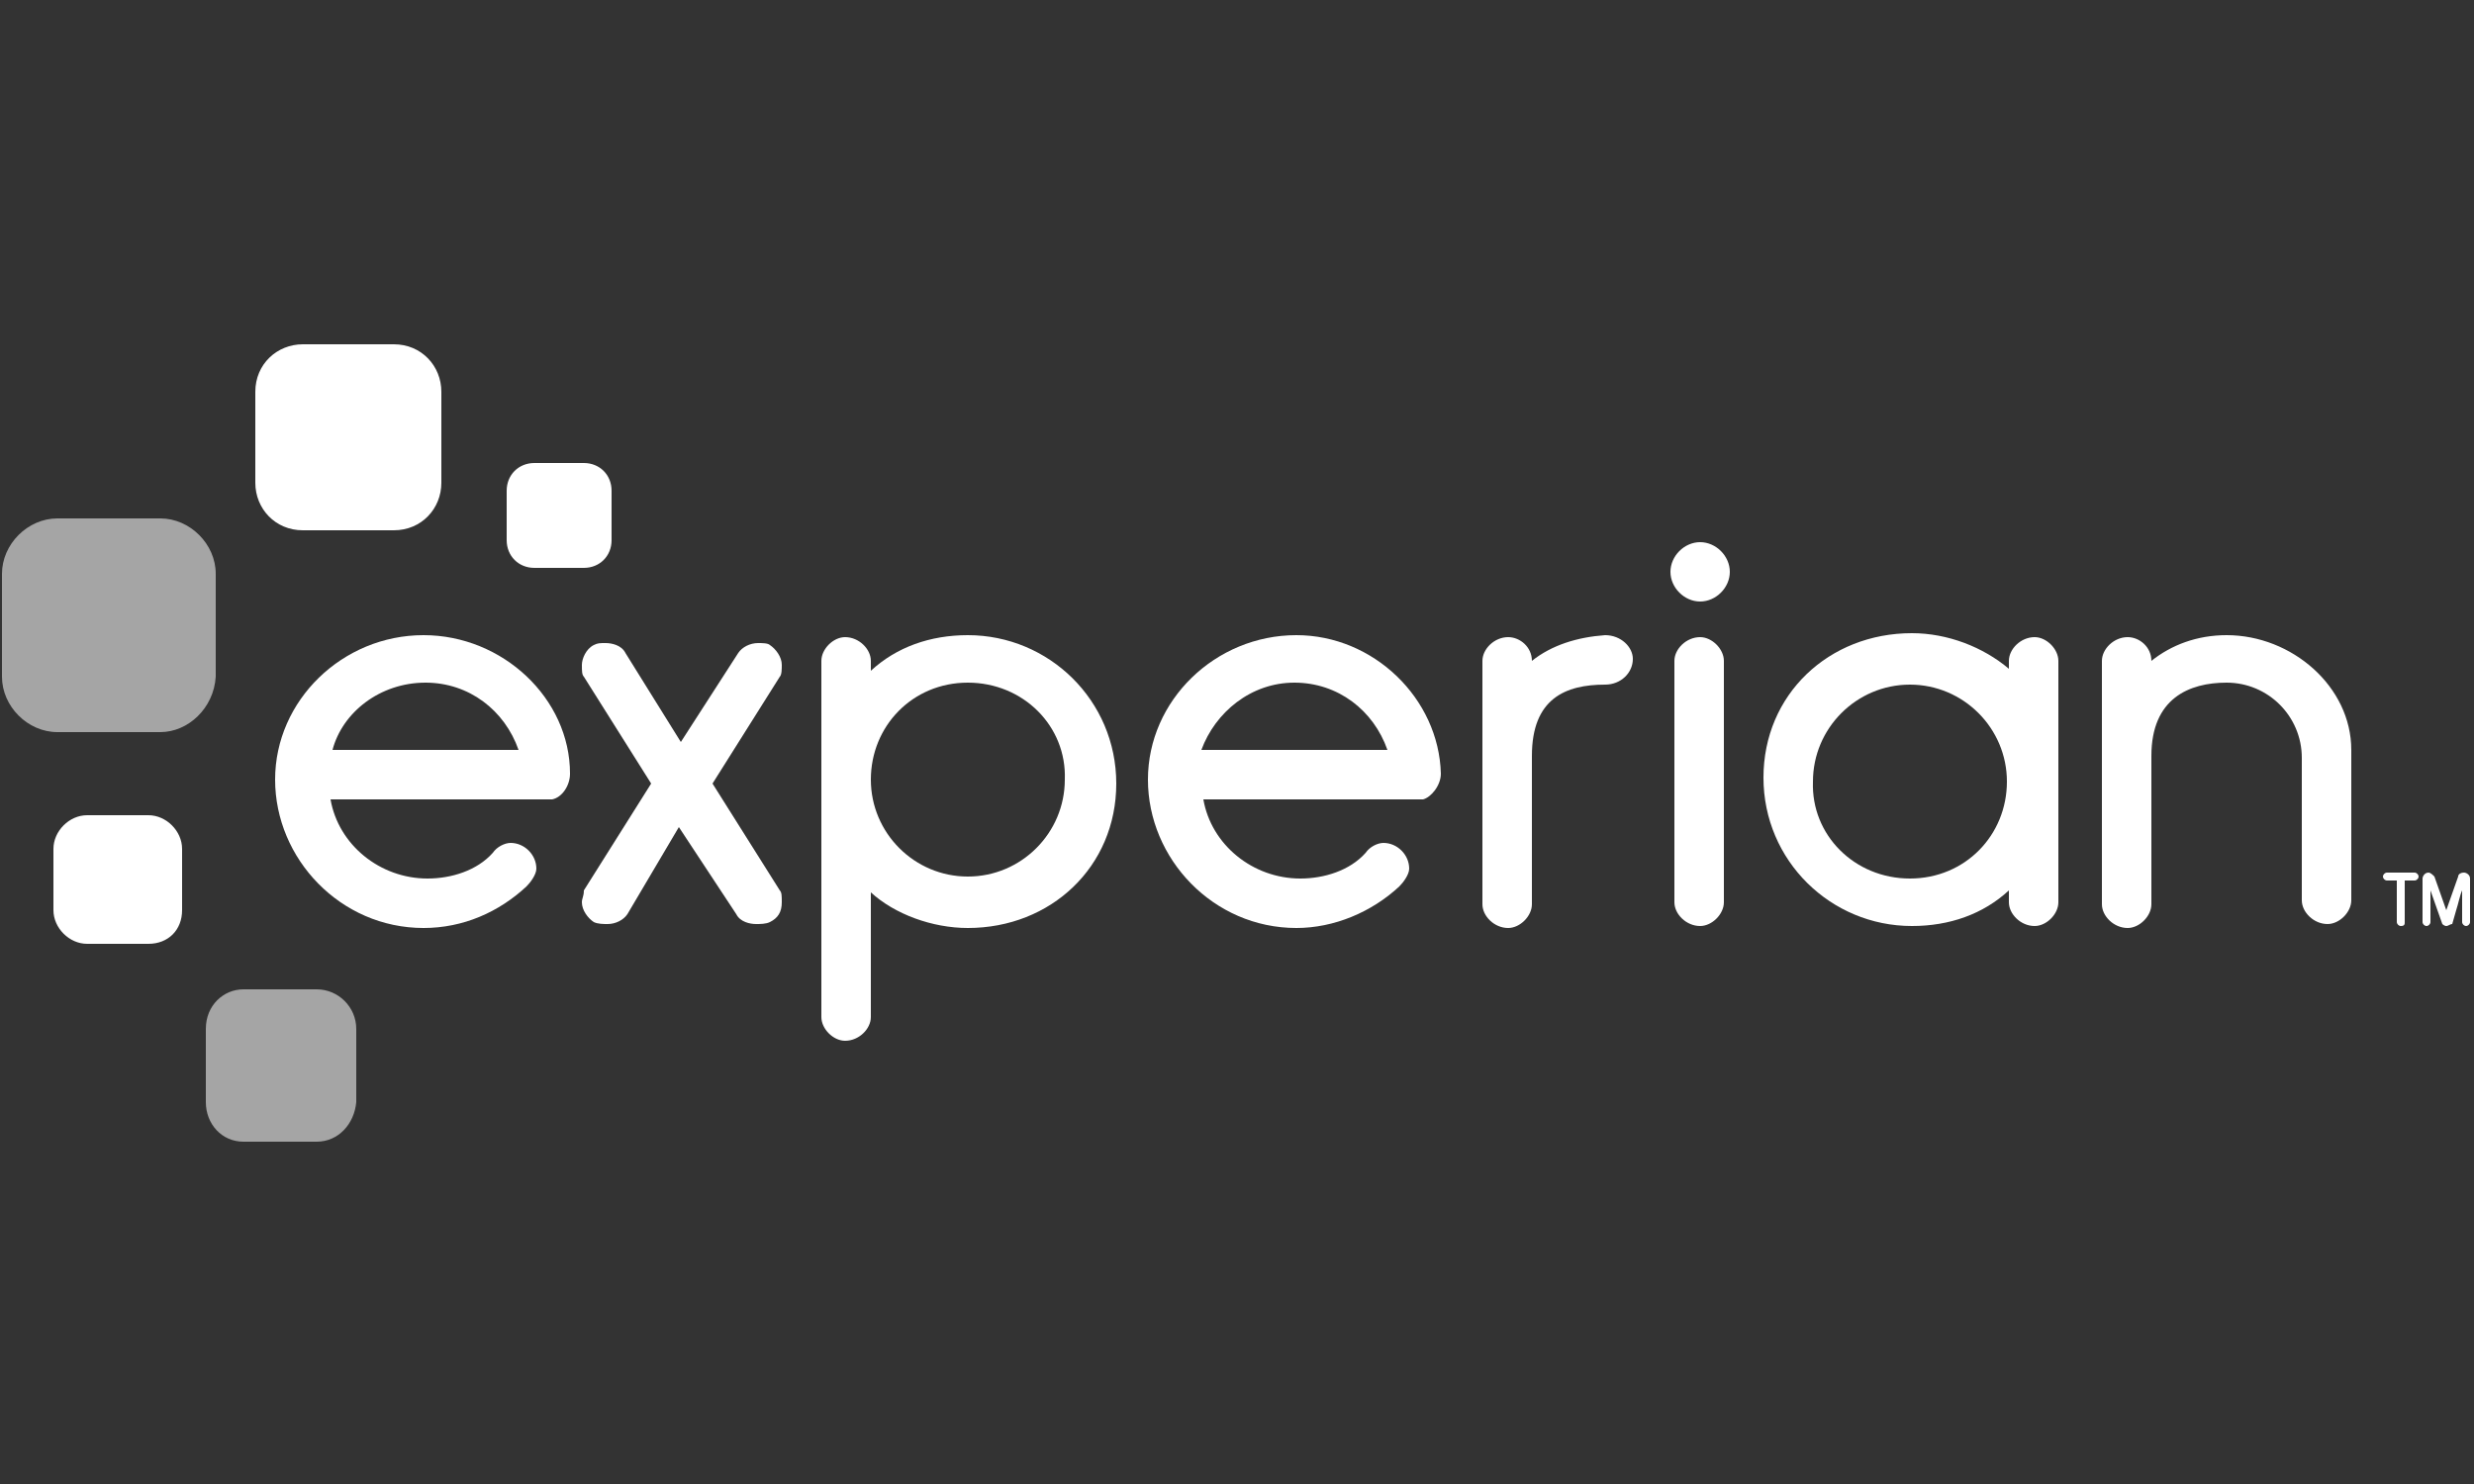 <?xml version="1.0" encoding="UTF-8"?>
<!-- Generator: Adobe Illustrator 27.7.0, SVG Export Plug-In . SVG Version: 6.00 Build 0)  -->
<svg xmlns="http://www.w3.org/2000/svg" xmlns:xlink="http://www.w3.org/1999/xlink" version="1.1" id="Layer_1" x="0px" y="0px" viewBox="0 0 125 75" style="enable-background:new 0 0 125 75;" xml:space="preserve">
<rect x="0" y="0" width="125" height="75" fill="#333333" stroke="none"/>
<style type="text/css">
	.st0{fill:#FFFFFF;}
	.st1{fill:#A5A5A5;}
</style>
<g>
	<path class="st0" d="M19.9,26.8h-4.6c-1.4,0-2.4-1.1-2.4-2.4v-4.6c0-1.4,1.1-2.4,2.4-2.4h4.6c1.4,0,2.4,1.1,2.4,2.4v4.6   C22.3,25.7,21.3,26.8,19.9,26.8"></path>
</g>
<g>
	<path class="st1" d="M8.1,37H2.9c-1.5,0-2.8-1.3-2.8-2.8v-5.2c0-1.5,1.3-2.8,2.8-2.8h5.2c1.5,0,2.8,1.3,2.8,2.8v5.2   C10.8,35.8,9.5,37,8.1,37"></path>
</g>
<g>
	<path class="st0" d="M7.5,47.7H4.4c-0.9,0-1.7-0.8-1.7-1.7v-3.1c0-0.9,0.8-1.7,1.7-1.7h3.1c0.9,0,1.7,0.8,1.7,1.7V46   C9.2,47,8.5,47.7,7.5,47.7"></path>
</g>
<g>
	<path class="st1" d="M16,57.7h-3.7c-1.1,0-1.9-0.9-1.9-2v-3.7c0-1.2,0.9-2,1.9-2H16c1.1,0,2,0.9,2,2v3.7   C17.9,56.8,17.1,57.7,16,57.7"></path>
</g>
<g>
	<path class="st0" d="M29.5,28.7H27c-0.8,0-1.4-0.6-1.4-1.4v-2.5c0-0.8,0.6-1.4,1.4-1.4h2.5c0.8,0,1.4,0.6,1.4,1.4v2.5   C30.9,28.1,30.3,28.7,29.5,28.7"></path>
</g>
<g>
	<path class="st0" d="M85.9,30.4c0.8,0,1.5-0.7,1.5-1.5s-0.7-1.5-1.5-1.5s-1.5,0.7-1.5,1.5S85.1,30.4,85.9,30.4"></path>
</g>
<g>
	<path class="st0" d="M31.7,46.2c-0.2,0.3-0.6,0.5-1,0.5c-0.2,0-0.5,0-0.7-0.1c-0.3-0.2-0.6-0.6-0.6-1c0-0.2,0.1-0.3,0.1-0.6   l3.4-5.4l-3.4-5.4c-0.1-0.1-0.1-0.3-0.1-0.6c0-0.3,0.2-0.8,0.6-1c0.2-0.1,0.3-0.1,0.6-0.1c0.3,0,0.8,0.1,1,0.5l2.8,4.5l2.9-4.5   c0.2-0.3,0.6-0.5,1-0.5c0.2,0,0.5,0,0.6,0.1c0.3,0.2,0.6,0.6,0.6,1c0,0.2,0,0.5-0.1,0.6l-3.4,5.4l3.4,5.4c0.1,0.1,0.1,0.3,0.1,0.6   c0,0.5-0.2,0.8-0.6,1c-0.2,0.1-0.5,0.1-0.7,0.1c-0.3,0-0.8-0.1-1-0.5l-2.9-4.4L31.7,46.2L31.7,46.2z"></path>
</g>
<g>
	<path class="st0" d="M44,33.9c1.3-1.2,3-1.8,4.9-1.8c4.1,0,7.5,3.3,7.5,7.5s-3.3,7.3-7.5,7.3c-1.8,0-3.7-0.7-4.9-1.8v6.3   c0,0.6-0.6,1.2-1.3,1.2c-0.6,0-1.2-0.6-1.2-1.2v-18c0-0.6,0.6-1.2,1.2-1.2c0.7,0,1.3,0.6,1.3,1.2V33.9L44,33.9z M48.9,34.5   c-2.8,0-4.9,2.2-4.9,4.9s2.2,4.9,4.9,4.9s4.9-2.2,4.9-4.9C53.9,36.7,51.7,34.5,48.9,34.5"></path>
</g>
<g>
	<path class="st0" d="M77.4,38.2v7.5c0,0.6-0.6,1.2-1.2,1.2c-0.7,0-1.3-0.6-1.3-1.2V33.4c0-0.6,0.6-1.2,1.3-1.2   c0.6,0,1.2,0.5,1.2,1.2c1-0.8,2.3-1.2,3.7-1.3c0.8,0,1.4,0.6,1.4,1.2c0,0.7-0.6,1.3-1.4,1.3C79.1,34.6,77.4,35.3,77.4,38.2"></path>
</g>
<g>
	<path class="st0" d="M85.9,32.2c-0.7,0-1.3,0.6-1.3,1.2v12.2c0,0.6,0.6,1.2,1.3,1.2c0.6,0,1.2-0.6,1.2-1.2V33.4   C87.1,32.8,86.5,32.2,85.9,32.2"></path>
</g>
<g>
	<path class="st0" d="M101.5,33.4c0-0.6,0.6-1.2,1.3-1.2c0.6,0,1.2,0.6,1.2,1.2v12.2c0,0.6-0.6,1.2-1.2,1.2c-0.7,0-1.3-0.6-1.3-1.2   V45c-1.3,1.2-3,1.8-4.9,1.8c-4.1,0-7.5-3.3-7.5-7.5s3.3-7.3,7.5-7.3c1.8,0,3.6,0.7,4.9,1.8V33.4L101.5,33.4z M96.5,44.4   c2.8,0,4.9-2.2,4.9-4.9s-2.2-4.9-4.9-4.9s-4.9,2.2-4.9,4.9C91.5,42.2,93.7,44.4,96.5,44.4"></path>
</g>
<g>
	<path class="st0" d="M116.3,38.3c0-2.1-1.7-3.8-3.8-3.8c-1.9,0-3.8,0.8-3.8,3.7v7.5c0,0.6-0.6,1.2-1.2,1.2c-0.7,0-1.3-0.6-1.3-1.2   V33.4c0-0.6,0.6-1.2,1.3-1.2c0.6,0,1.2,0.5,1.2,1.2c1-0.8,2.3-1.3,3.8-1.3c3.3,0,6.3,2.6,6.3,5.8v7.6c0,0.6-0.6,1.2-1.2,1.2   c-0.7,0-1.3-0.6-1.3-1.2v-7.2L116.3,38.3L116.3,38.3z"></path>
</g>
<g>
	<path class="st0" d="M28.8,39.1c0-3.8-3.4-7-7.4-7c-4.1,0-7.5,3.3-7.5,7.3s3.3,7.5,7.5,7.5c2,0,3.8-0.8,5.2-2.1   c0.2-0.2,0.5-0.6,0.5-0.9c0-0.7-0.6-1.3-1.3-1.3c-0.3,0-0.7,0.2-0.9,0.5c-0.8,0.9-2.1,1.3-3.3,1.3c-2.4,0-4.5-1.7-4.9-4h11.2   C28.4,40.3,28.8,39.7,28.8,39.1 M21.5,34.5c2.2,0,4,1.4,4.7,3.4h-9.4C17.3,36,19.2,34.5,21.5,34.5"></path>
</g>
<g>
	<path class="st0" d="M72.8,39.1c-0.1-3.8-3.4-7-7.3-7c-4.1,0-7.5,3.3-7.5,7.3s3.3,7.5,7.5,7.5c1.9,0,3.8-0.8,5.2-2.1   c0.2-0.2,0.5-0.6,0.5-0.9c0-0.7-0.6-1.3-1.3-1.3c-0.3,0-0.7,0.2-0.9,0.5c-0.8,0.9-2.1,1.3-3.3,1.3c-2.4,0-4.5-1.7-4.9-4h11.1   C72.3,40.3,72.8,39.7,72.8,39.1 M65.4,34.5c2.2,0,4,1.4,4.7,3.4h-9.4C61.4,36,63.2,34.5,65.4,34.5"></path>
</g>
<g>
	<path class="st0" d="M121.3,46.8c-0.1,0-0.2-0.1-0.2-0.2v-2.1h-0.5c-0.1,0-0.2-0.1-0.2-0.2s0.1-0.2,0.2-0.2h1.4   c0.1,0,0.2,0.1,0.2,0.2s-0.1,0.2-0.2,0.2h-0.5v2.1C121.5,46.7,121.5,46.8,121.3,46.8"></path>
</g>
<g>
	<path class="st0" d="M123.6,46.8c-0.1,0-0.2-0.1-0.2-0.1l-0.6-1.7v1.6c0,0.1-0.1,0.2-0.2,0.2s-0.2-0.1-0.2-0.2v-2.2   c0-0.1,0.1-0.3,0.3-0.3c0.1,0,0.2,0.1,0.3,0.2l0.6,1.7l0.6-1.7c0-0.1,0.1-0.2,0.3-0.2c0.1,0,0.3,0.1,0.3,0.3v2.2   c0,0.1-0.1,0.2-0.2,0.2s-0.2-0.1-0.2-0.2V45c-0.1,0.2-0.2,0.7-0.3,1l-0.2,0.7C123.8,46.7,123.7,46.8,123.6,46.8"></path>
</g>
</svg>
